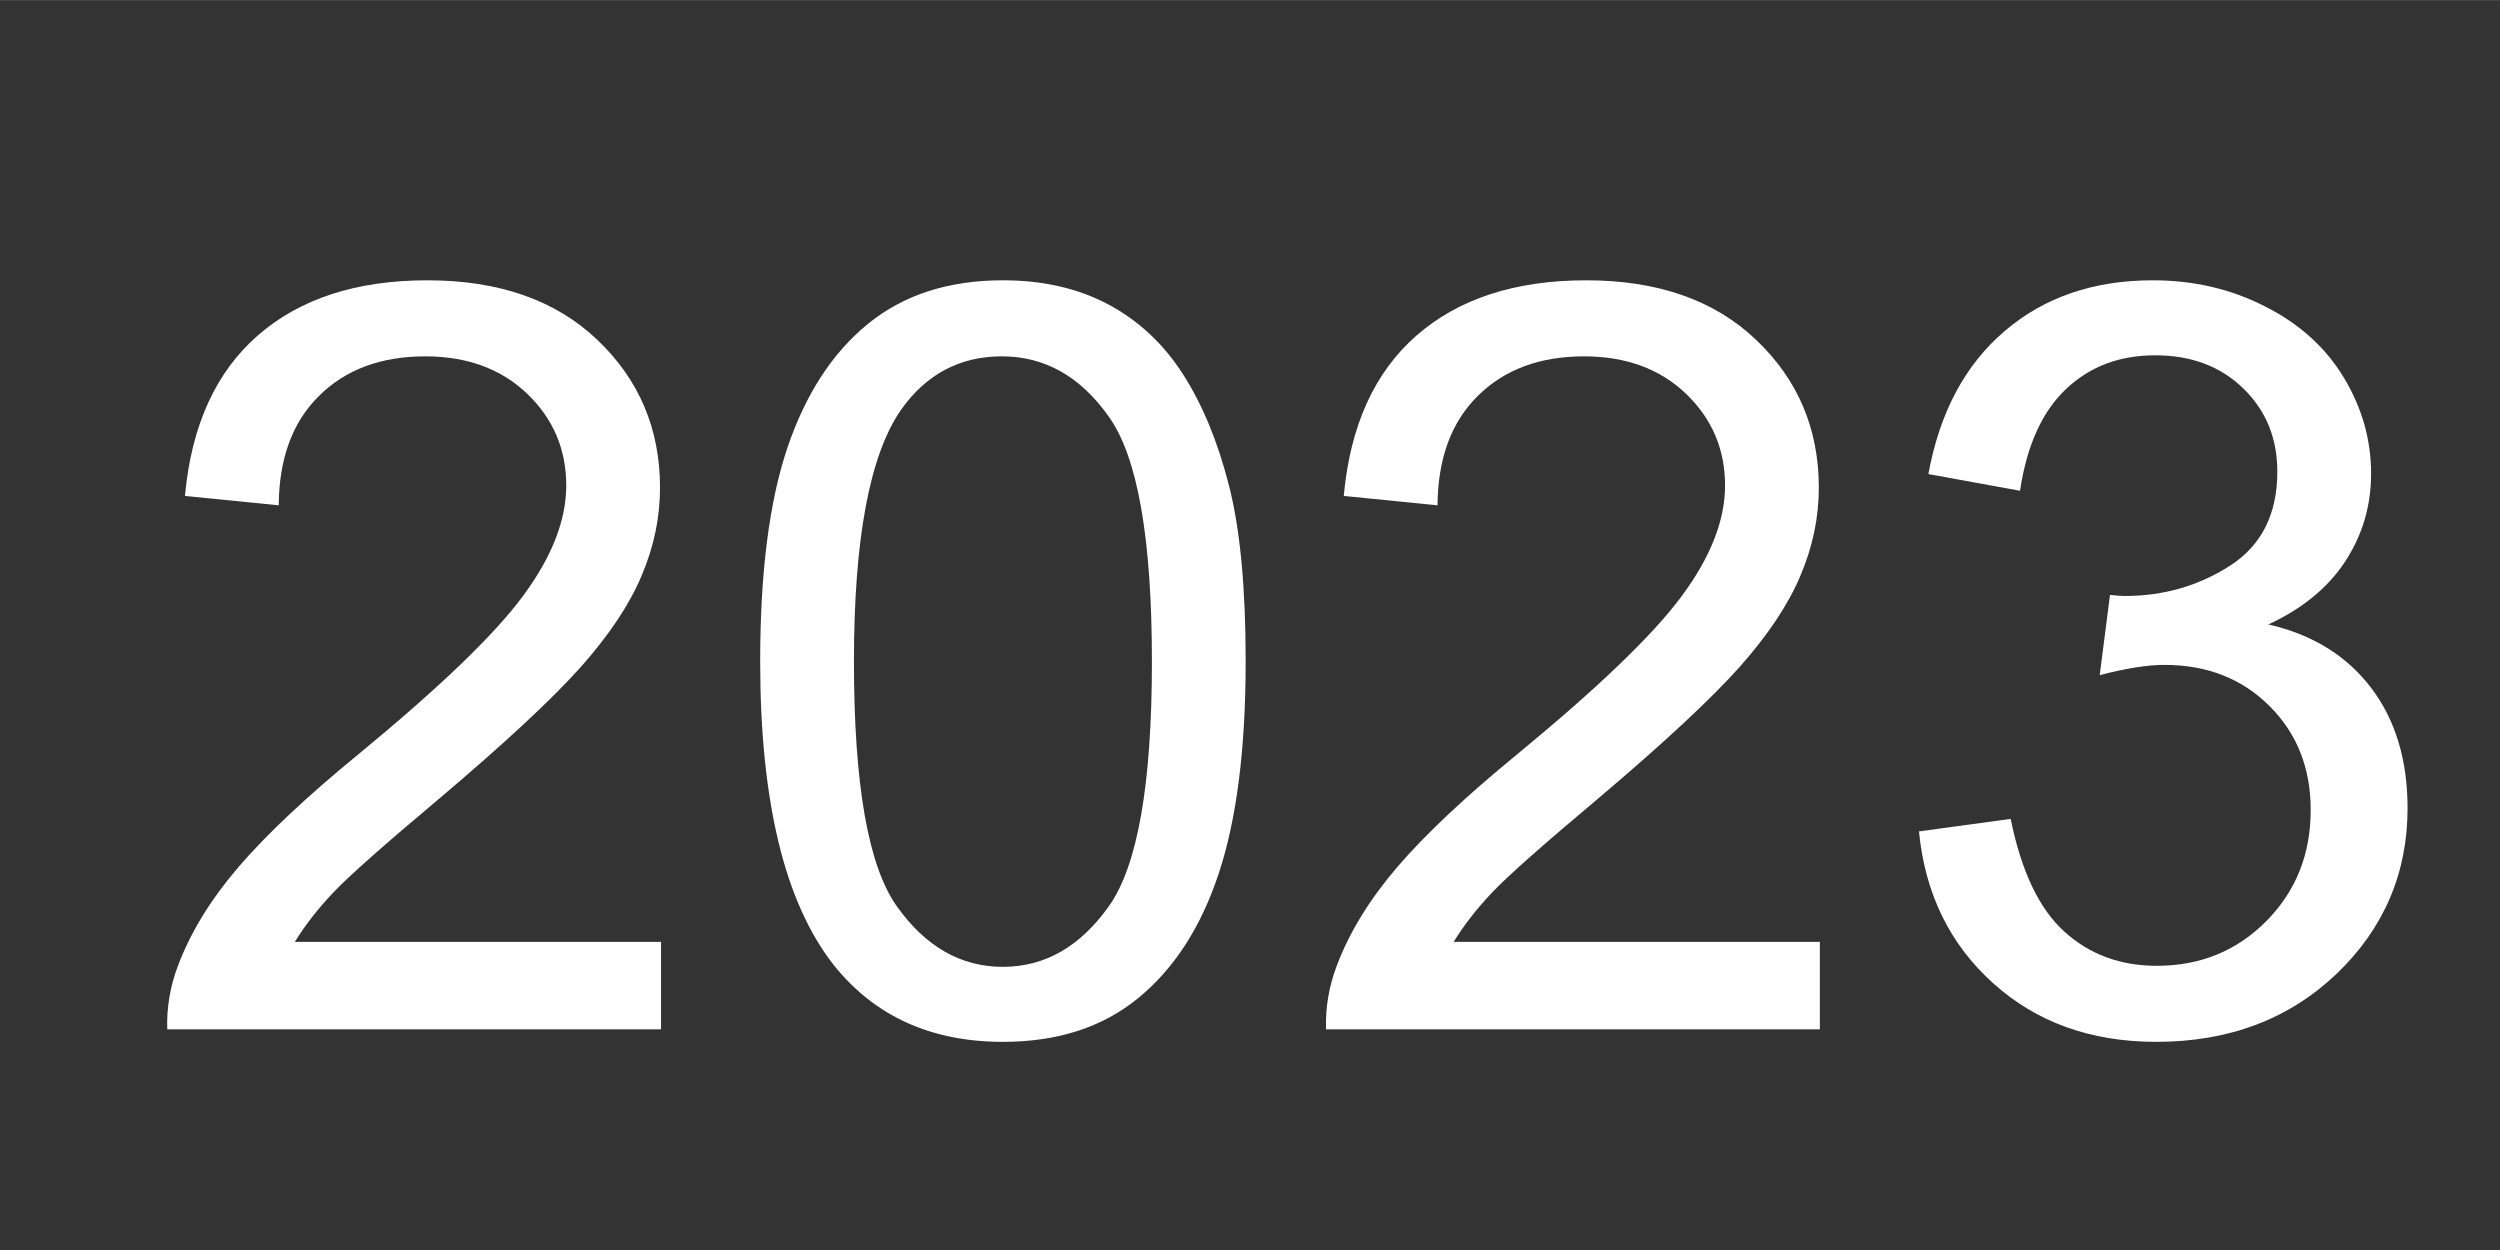 <?xml version="1.0" encoding="UTF-8"?>
<!DOCTYPE svg PUBLIC "-//W3C//DTD SVG 1.1//EN" "http://www.w3.org/Graphics/SVG/1.1/DTD/svg11.dtd">
<!-- www.bayer-frank.de -->
<svg xmlns="http://www.w3.org/2000/svg" xml:space="preserve" width="5.079mm" height="2.54mm" version="1.1" style="shape-rendering:geometricPrecision; text-rendering:geometricPrecision; image-rendering:optimizeQuality; fill-rule:evenodd; clip-rule:evenodd"
viewBox="0 0 507.94 253.98"
 xmlns:xlink="http://www.w3.org/1999/xlink"
 xmlns:xodm="http://www.corel.com/coreldraw/odm/2003">
 <rect x="0" y="0" width="507.94" height="253.98" fill="#333333" stroke="none"/>
 <defs>
  <style type="text/css">
   <![CDATA[
    .fil0 {fill:white;fill-rule:nonzero}
   ]]>
  </style>
 </defs>
 <g id="Ebene_x0020_1">
  <path id="Grafiktext:_x0020_Arial" class="fil0" d="M134.31 191.34l0 17.78 -100.33 0c-0.14,-4.48 0.6,-8.78 2.19,-12.95 2.57,-6.81 6.7,-13.54 12.38,-20.14 5.68,-6.6 13.79,-14.22 24.34,-22.86 16.4,-13.51 27.55,-24.2 33.37,-32.1 5.86,-7.91 8.79,-15.39 8.79,-22.44 0,-7.37 -2.65,-13.58 -7.94,-18.66 -5.29,-5.05 -12.21,-7.59 -20.71,-7.59 -8.99,0 -16.19,2.68 -21.59,8.04 -5.4,5.33 -8.11,12.74 -8.18,22.23l-19.05 -1.91c1.3,-14.25 6.24,-25.11 14.78,-32.59 8.57,-7.48 20.04,-11.22 34.47,-11.22 14.53,0 26.07,4.02 34.53,12.1 8.5,8.08 12.74,18.1 12.74,30.02 0,6.07 -1.24,12.03 -3.74,17.89 -2.47,5.89 -6.6,12.06 -12.35,18.55 -5.78,6.46 -15.34,15.39 -28.68,26.67 -11.18,9.39 -18.38,15.74 -21.55,19.09 -3.18,3.35 -5.79,6.7 -7.87,10.09l74.4 0z"/>
  <path id="1" class="fil0" d="M154.45 134.33c0,-17.89 1.83,-32.35 5.5,-43.29 3.71,-10.97 9.18,-19.4 16.44,-25.29 7.24,-5.89 16.37,-8.82 27.38,-8.82 8.11,0 15.24,1.62 21.41,4.9 6.14,3.28 11.22,8.01 15.17,14.18 3.95,6.14 7.06,13.66 9.32,22.51 2.29,8.86 3.42,20.82 3.42,35.81 0,17.78 -1.84,32.17 -5.47,43.11 -3.63,10.97 -9.1,19.4 -16.37,25.33 -7.23,5.93 -16.4,8.89 -27.48,8.89 -14.57,0 -26.04,-5.19 -34.36,-15.59 -9.99,-12.7 -14.96,-33.27 -14.96,-61.74zm19.05 0.07c0,24.94 2.89,41.52 8.71,49.71 5.83,8.22 13.02,12.31 21.56,12.31 8.54,0 15.73,-4.13 21.55,-12.35 5.83,-8.25 8.72,-24.8 8.72,-49.67 0,-24.94 -2.89,-41.52 -8.72,-49.71 -5.78,-8.22 -13.05,-12.31 -21.76,-12.31 -8.54,0 -15.38,3.63 -20.5,10.87 -6.38,9.2 -9.56,26.28 -9.56,51.15z"/>
  <path id="2" class="fil0" d="M369.75 191.34l0 17.78 -100.33 0c-0.14,-4.48 0.6,-8.78 2.19,-12.95 2.57,-6.81 6.7,-13.54 12.38,-20.14 5.68,-6.6 13.79,-14.22 24.34,-22.86 16.4,-13.51 27.55,-24.2 33.37,-32.1 5.86,-7.91 8.79,-15.39 8.79,-22.44 0,-7.37 -2.65,-13.58 -7.94,-18.66 -5.29,-5.05 -12.21,-7.59 -20.71,-7.59 -8.99,0 -16.19,2.68 -21.59,8.04 -5.4,5.33 -8.11,12.74 -8.18,22.23l-19.05 -1.91c1.3,-14.25 6.24,-25.11 14.78,-32.59 8.57,-7.48 20.04,-11.22 34.47,-11.22 14.53,0 26.07,4.02 34.53,12.1 8.5,8.08 12.74,18.1 12.74,30.02 0,6.07 -1.24,12.03 -3.74,17.89 -2.47,5.89 -6.6,12.06 -12.35,18.55 -5.78,6.46 -15.34,15.39 -28.68,26.67 -11.18,9.39 -18.38,15.74 -21.55,19.09 -3.18,3.35 -5.79,6.7 -7.87,10.09l74.4 0z"/>
  <path id="3" class="fil0" d="M389.89 168.9l18.63 -2.54c2.15,10.59 5.75,18.21 10.86,22.86 5.12,4.66 11.4,6.99 18.84,6.99 8.82,0 16.26,-3.04 22.26,-9.1 6,-6.07 9,-13.59 9,-22.55 0,-8.53 -2.79,-15.59 -8.4,-21.16 -5.57,-5.54 -12.66,-8.33 -21.31,-8.33 -3.52,0 -7.9,0.71 -13.16,2.08l2.09 -16.3c1.23,0.14 2.25,0.22 2.99,0.22 7.98,0 15.1,-2.09 21.49,-6.21 6.35,-4.13 9.52,-10.48 9.52,-19.05 0,-6.81 -2.32,-12.46 -6.95,-16.94 -4.62,-4.48 -10.58,-6.7 -17.88,-6.7 -7.27,0 -13.3,2.29 -18.13,6.88 -4.84,4.58 -7.94,11.46 -9.32,20.64l-18.62 -3.39c2.29,-12.49 7.44,-22.19 15.52,-29.07 8.04,-6.88 18.1,-10.3 30.09,-10.3 8.26,0 15.88,1.76 22.83,5.33 6.98,3.52 12.31,8.36 15.98,14.46 3.7,6.14 5.53,12.63 5.53,19.51 0,6.53 -1.76,12.45 -5.25,17.81 -3.53,5.37 -8.75,9.64 -15.63,12.81 8.96,2.05 15.91,6.35 20.88,12.88 4.94,6.49 7.41,14.67 7.41,24.45 0,13.22 -4.83,24.48 -14.46,33.69 -9.67,9.2 -21.87,13.79 -36.62,13.79 -13.3,0 -24.34,-3.99 -33.13,-11.92 -8.82,-7.94 -13.83,-18.21 -15.06,-30.84z"/>
 </g>
</svg>

